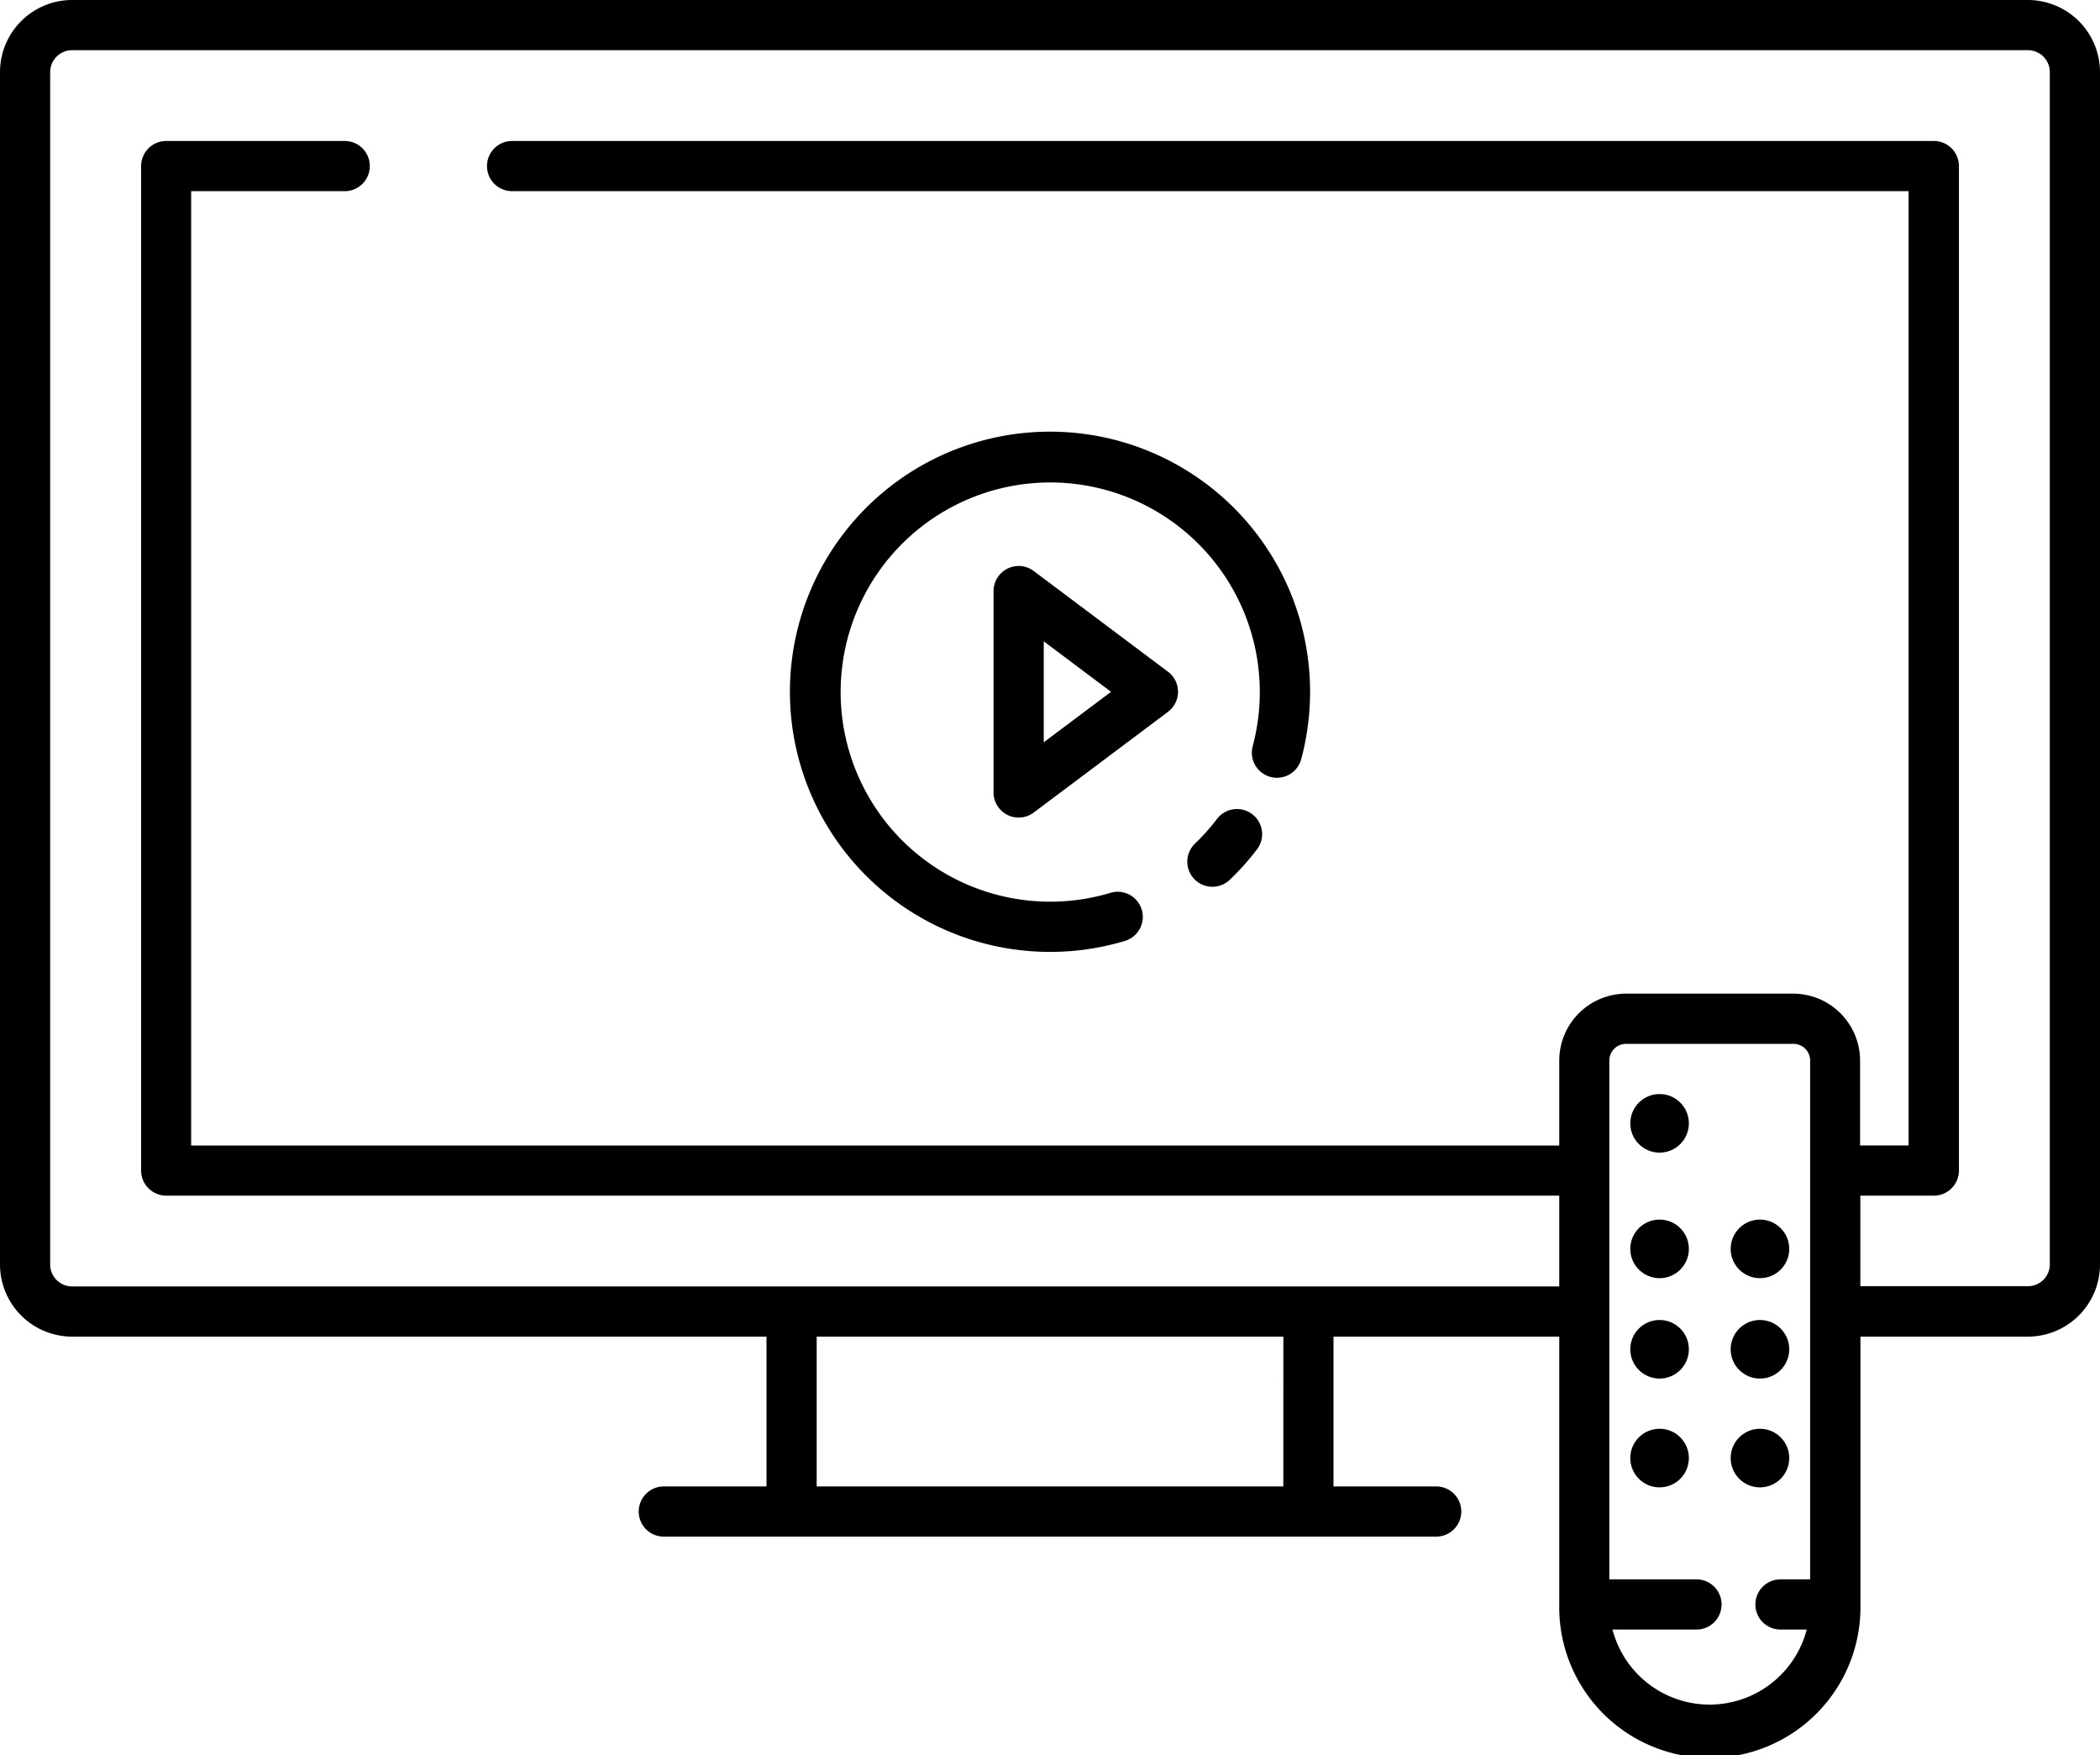 <svg xmlns="http://www.w3.org/2000/svg" width="40" height="33.426" viewBox="0 0 40 33.426"><g transform="translate(-5 -46.253)"><circle cx="0.558" cy="0.558" r="0.558" transform="translate(36.053 71.392)"/><circle cx="0.558" cy="0.558" r="0.558" transform="translate(36.053 69.48)"/><circle cx="0.558" cy="0.558" r="0.558" transform="translate(36.053 73.464)"/><circle cx="0.558" cy="0.558" r="0.558" transform="translate(37.965 71.392)"/><circle cx="0.558" cy="0.558" r="0.558" transform="translate(37.965 69.48)"/><circle cx="0.558" cy="0.558" r="0.558" transform="translate(37.965 73.464)"/><circle cx="0.558" cy="0.558" r="0.558" transform="translate(36.053 67.089)"/><path d="M43.627,46.253H6.373A1.375,1.375,0,0,0,5,47.626v22.71a1.375,1.375,0,0,0,1.373,1.373H19.6v2.853H17.644a.478.478,0,0,0,0,.956H32.356a.478.478,0,1,0,0-.956H30.4V71.709h4.3v5.1a2.869,2.869,0,1,0,5.737,0v-5.1h3.192A1.375,1.375,0,0,0,45,70.336V47.626A1.375,1.375,0,0,0,43.627,46.253ZM29.444,74.562H20.556V71.709h8.889Zm10.035,1.77h-.565a.478.478,0,1,0,0,.956h.5a1.912,1.912,0,0,1-3.7,0h1.6a.478.478,0,0,0,0-.956H35.654v-9.88a.319.319,0,0,1,.319-.319H39.16a.319.319,0,0,1,.319.319Zm4.565-6a.417.417,0,0,1-.417.417H40.435V69.024h1.4a.478.478,0,0,0,.478-.478V49.416a.478.478,0,0,0-.478-.478H14.754a.478.478,0,0,0,0,.956h26.6V68.068h-.924V66.452a1.276,1.276,0,0,0-1.275-1.275H35.973A1.276,1.276,0,0,0,34.7,66.452v1.617H8.641V49.894h2.925a.478.478,0,0,0,0-.956h-3.4a.478.478,0,0,0-.478.478v19.13a.478.478,0,0,0,.478.478H34.7v1.729H6.373a.417.417,0,0,1-.417-.417V47.626a.417.417,0,0,1,.417-.417H43.627a.417.417,0,0,1,.417.417Z"/><path d="M290.051,239.714a.478.478,0,0,0-.67.09,4.057,4.057,0,0,1-.419.469.478.478,0,1,0,.661.691,4.994,4.994,0,0,0,.519-.58A.478.478,0,0,0,290.051,239.714Z" transform="translate(-261.199 -177.955)"/><path d="M198.788,159.34a4.954,4.954,0,0,0,1.427-.209.478.478,0,1,0-.275-.916,3.992,3.992,0,1,1,2.709-2.793.478.478,0,1,0,.924.247,4.954,4.954,0,1,0-4.785,3.671Z" transform="translate(-173.788 -94.958)"/><path d="M245.83,183.552l-2.557-1.918a.478.478,0,0,0-.765.382v3.836a.478.478,0,0,0,.765.382l2.557-1.918a.478.478,0,0,0,0-.765Zm-2.366,1.344v-1.923l1.282.962Z" transform="translate(-218.583 -124.506)"/></g></svg>